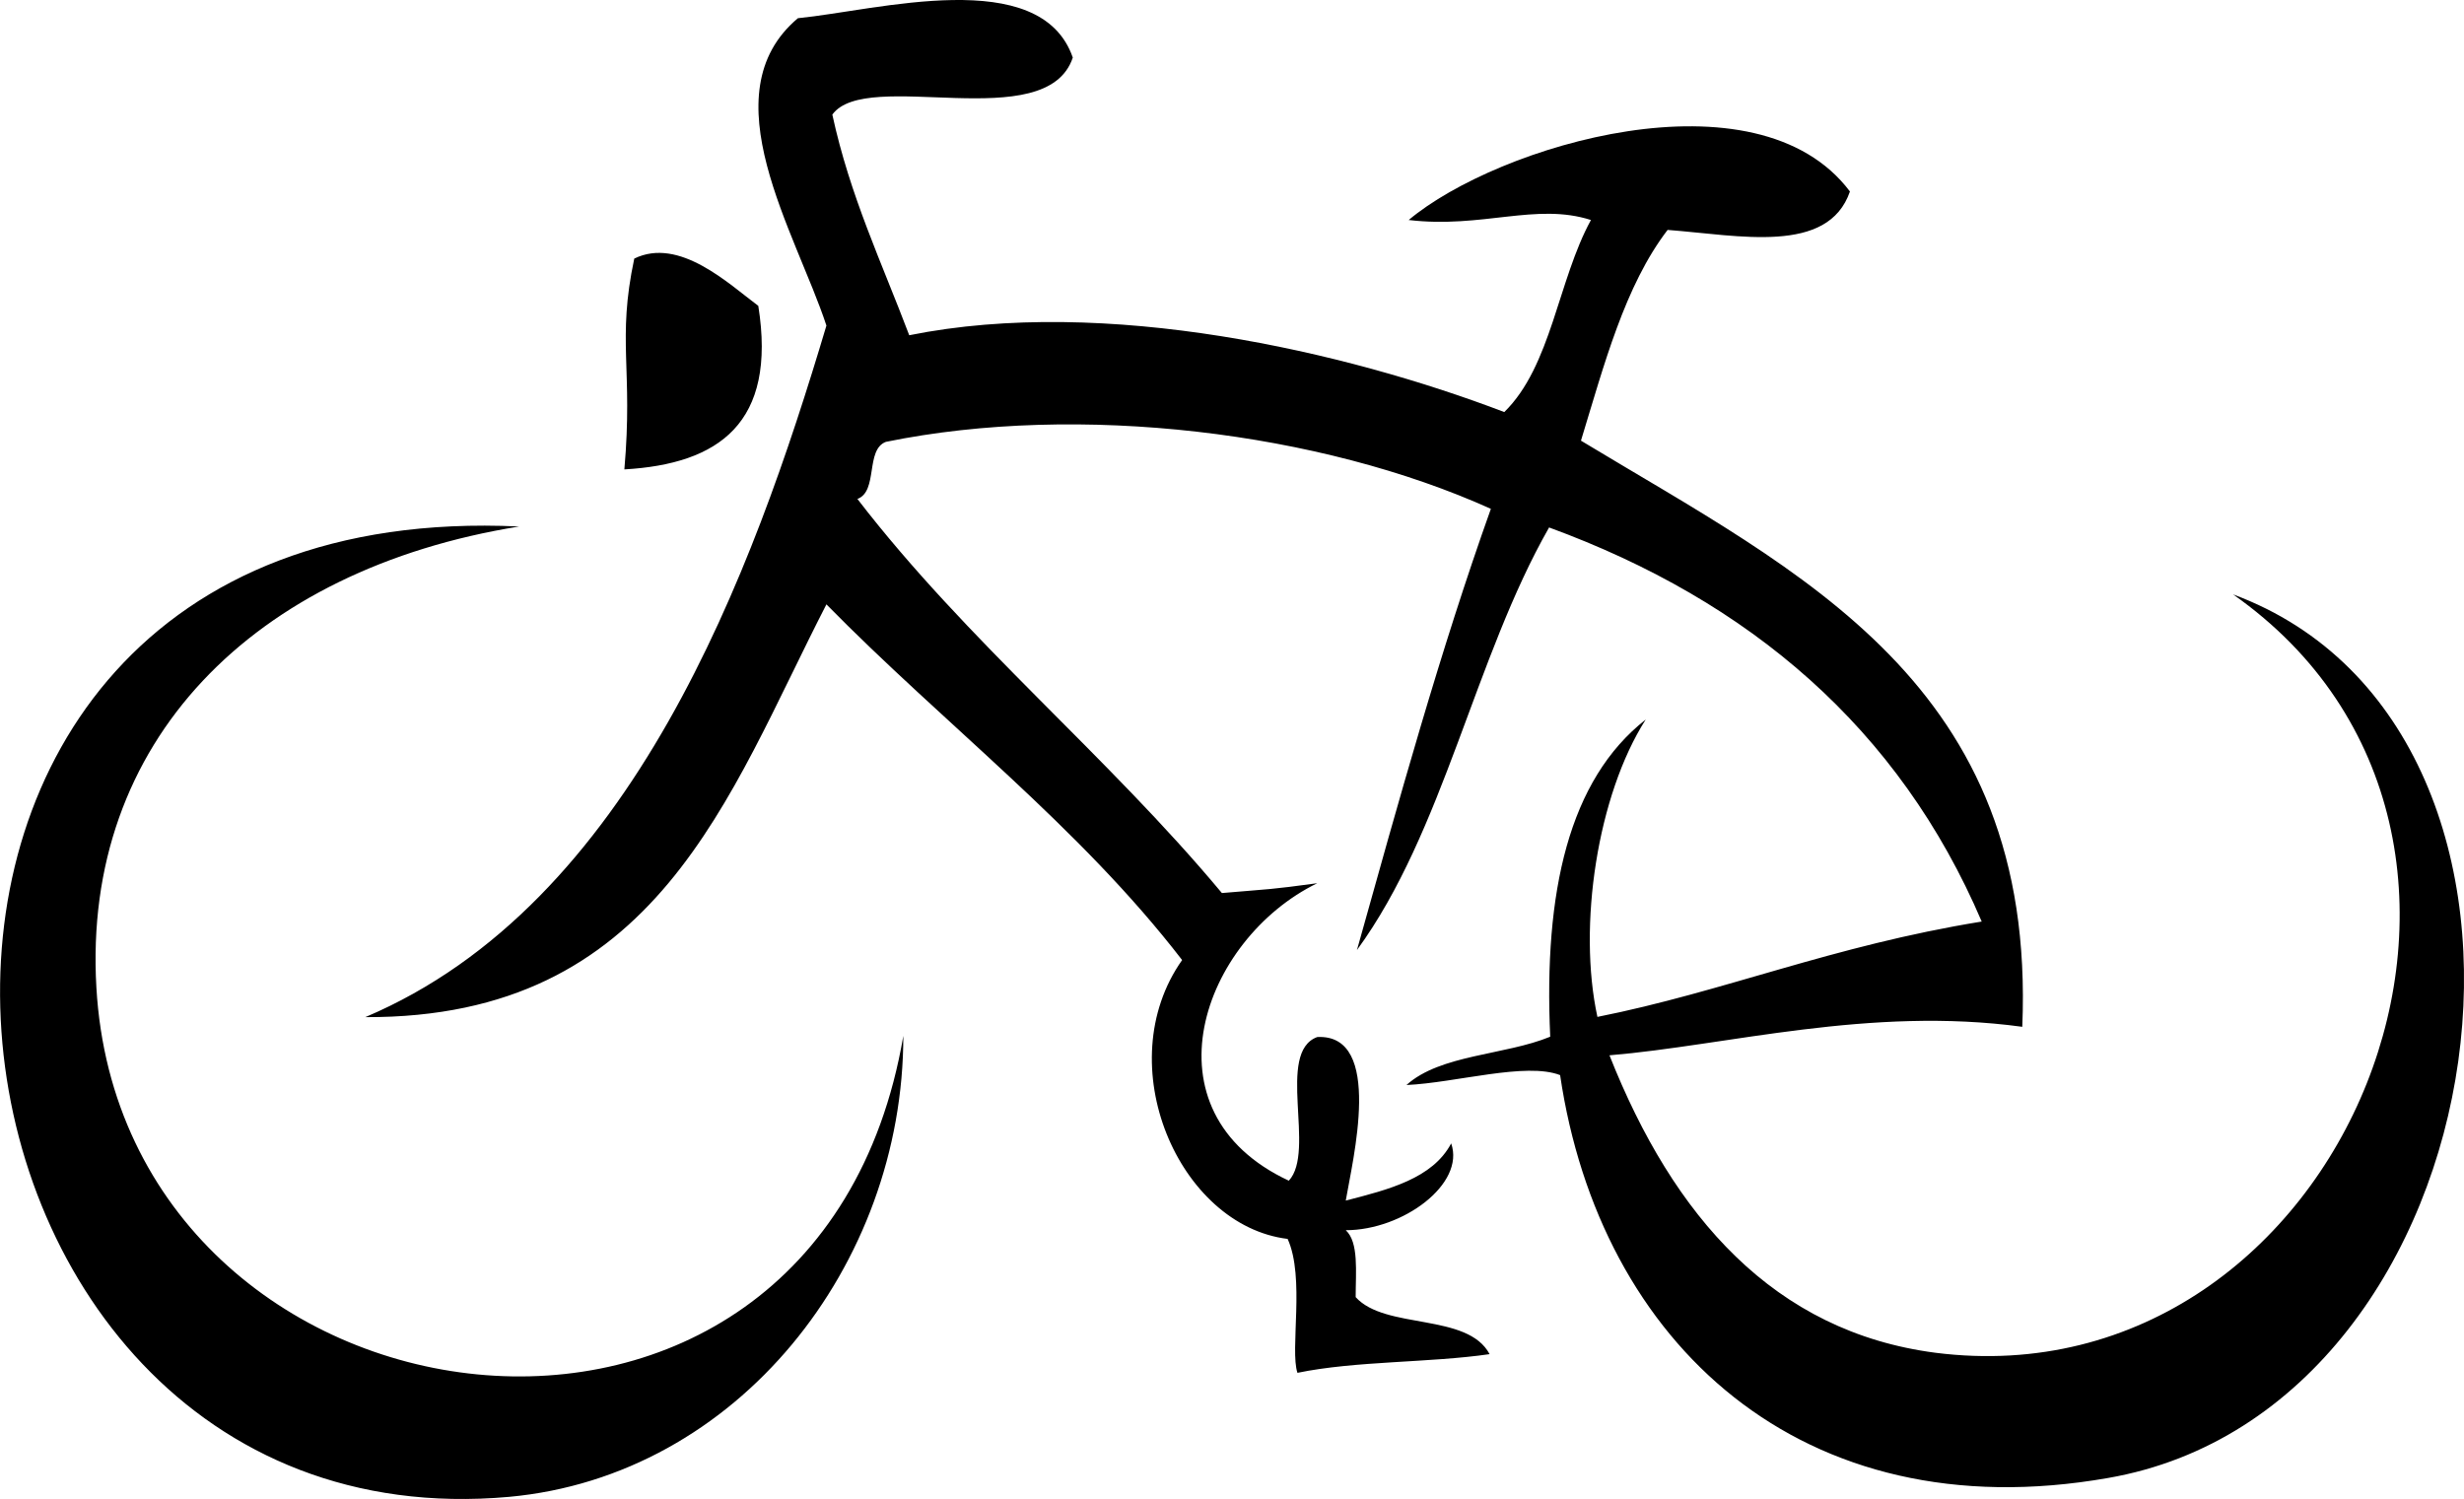 <?xml version="1.0" encoding="utf-8"?>
<!-- Generator: Adobe Illustrator 16.0.0, SVG Export Plug-In . SVG Version: 6.00 Build 0) -->
<!DOCTYPE svg PUBLIC "-//W3C//DTD SVG 1.1//EN" "http://www.w3.org/Graphics/SVG/1.1/DTD/svg11.dtd">
<svg version="1.1" id="Layer_1" xmlns="http://www.w3.org/2000/svg" xmlns:xlink="http://www.w3.org/1999/xlink" x="0px" y="0px" width="30.853px" height="18.771px" viewBox="72.565 31.604 30.853 18.771" enable-background="new 72.565 31.604 30.853 18.771" xml:space="preserve">
	<title>Cambridge Satchel Company</title>
	<path d="M82.556,31.832c-1.127,0.948-0.027,2.68,0.357,3.849c-0.922,3.092-2.433,7.245-5.774,8.66	c3.658,0.014,4.536-2.762,5.774-5.169c1.471,1.498,3.162,2.777,4.454,4.454c-0.921,1.305-0.041,3.326,1.321,3.492
	c0.22,0.481,0.026,1.388,0.123,1.677c0.729-0.151,1.649-0.124,2.406-0.234c-0.276-0.521-1.306-0.302-1.677-0.714 c0-0.316,0.041-0.687-0.124-0.838c0.715,0,1.498-0.579,1.32-1.087c-0.233,0.44-0.784,0.578-1.32,0.716
	c0.083-0.495,0.481-2.09-0.357-2.048c-0.522,0.191-0.013,1.43-0.356,1.799c-1.856-0.866-1.085-3.022,0.356-3.725 c-0.604,0.082-0.563,0.069-1.194,0.123c-1.443-1.731-3.189-3.147-4.564-4.935c0.262-0.096,0.097-0.618,0.357-0.715 c2.419-0.494,5.444-0.124,7.575,0.839c-0.633,1.772-1.154,3.656-1.677,5.525c1.085-1.484,1.472-3.656,2.406-5.292 c2.515,0.921,4.384,2.516,5.417,4.935c-1.871,0.303-3.231,0.88-4.812,1.194c-0.248-1.14,0-2.776,0.605-3.724 c-0.963,0.756-1.279,2.157-1.196,3.972c-0.564,0.233-1.375,0.221-1.8,0.605c0.618-0.028,1.497-0.29,1.924-0.124 c0.495,3.354,3.024,5.719,6.86,5.045c5.004-0.867,6.17-9.361,1.566-11.065c4.303,3.022,1.402,10.145-3.724,9.497 c-2.022-0.262-3.285-1.705-4.084-3.725c1.472-0.123,3.259-0.618,5.169-0.357c0.179-4.303-2.777-5.677-5.526-7.34 c0.29-0.948,0.548-1.938,1.085-2.639c0.894,0.068,2.008,0.315,2.283-0.481c-1.168-1.554-4.413-0.577-5.525,0.357 c0.92,0.109,1.595-0.221,2.282,0c-0.414,0.756-0.495,1.828-1.085,2.405c-1.979-0.756-4.991-1.457-7.451-0.962 c-0.343-0.907-0.743-1.746-0.963-2.763c0.427-0.591,2.681,0.275,3.011-0.714C85.594,31.158,83.546,31.735,82.556,31.832 L82.556,31.832z M80.507,34.842c-0.219,1.031-0.013,1.375-0.124,2.64c1.182-0.068,1.911-0.578,1.677-2.048 C81.689,35.158,81.071,34.567,80.507,34.842z M78.94,50.348c2.86-0.262,4.936-2.9,4.936-5.773 c-1.086,6.365-9.774,5.142-10.104-0.605c-0.179-3.079,1.966-5.237,5.293-5.773C69.745,37.757,71.118,51.05,78.94,50.348z" fill="#000000" />
</svg>